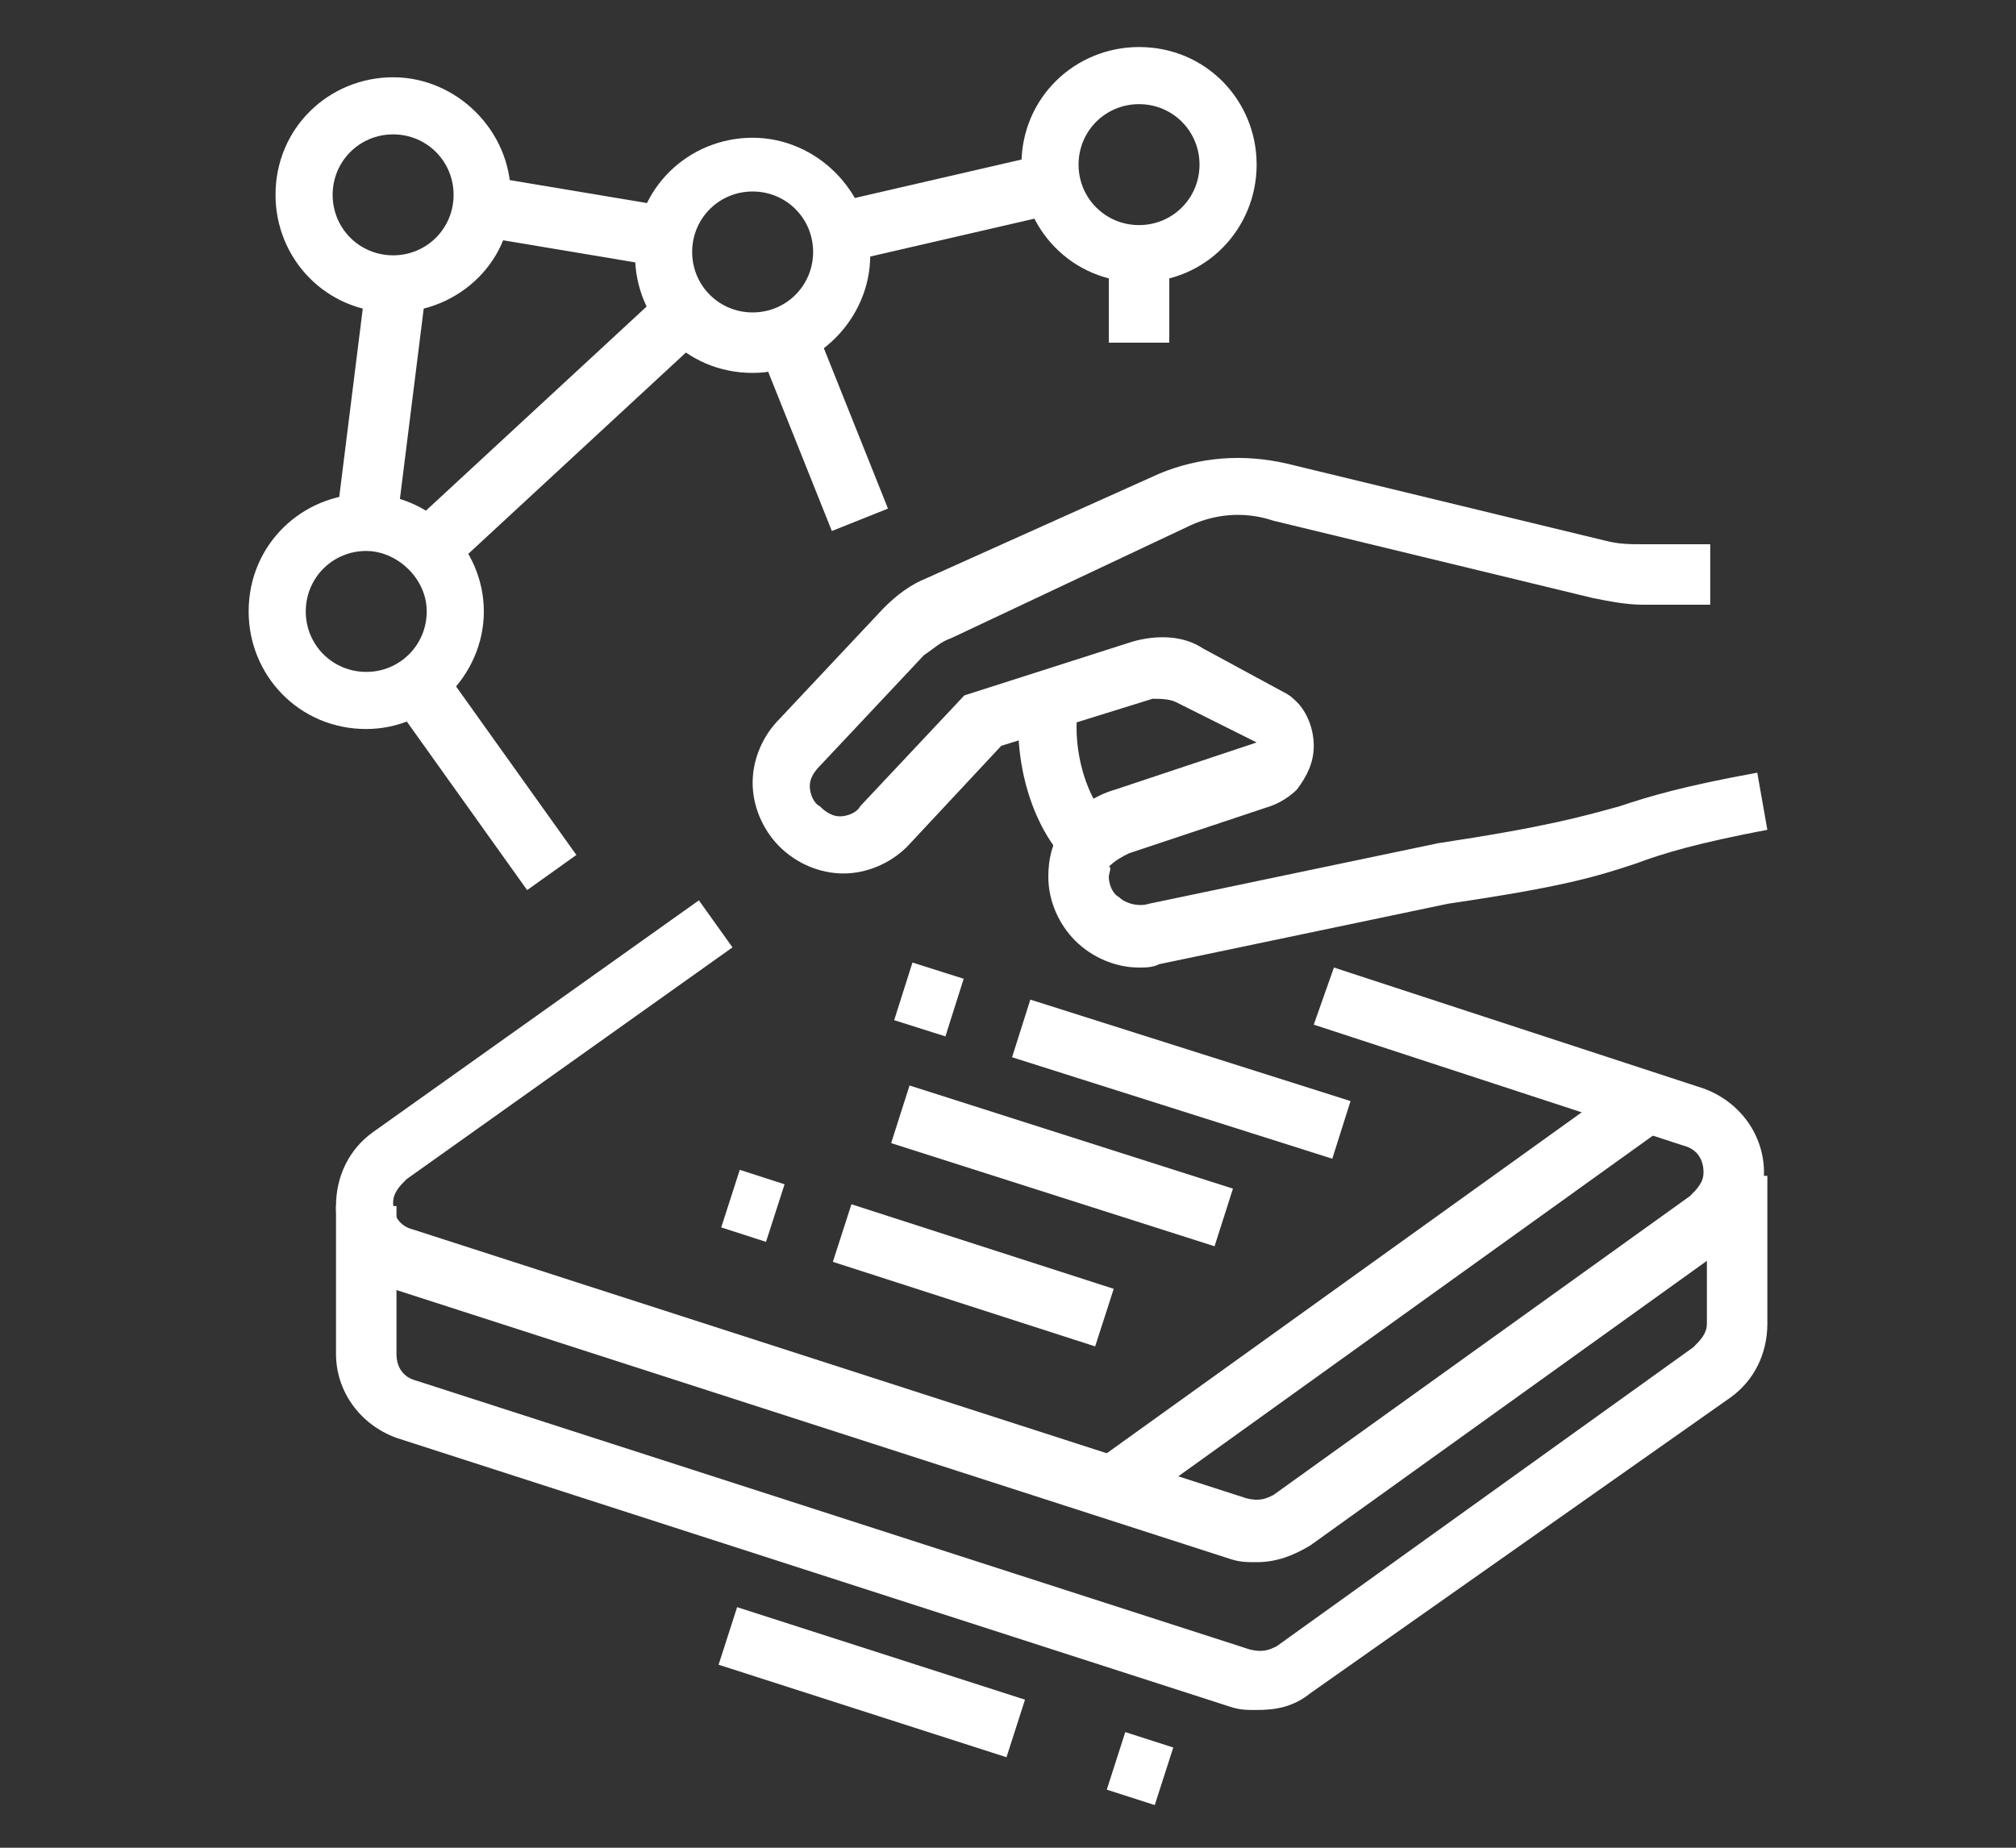 <?xml version="1.0" encoding="utf-8"?>
<!-- Generator: Adobe Illustrator 24.1.0, SVG Export Plug-In . SVG Version: 6.00 Build 0)  -->
<svg version="1.1" id="Layer_1" xmlns="http://www.w3.org/2000/svg" xmlns:xlink="http://www.w3.org/1999/xlink" x="0px" y="0px"
	 width="60px" height="55px" viewBox="0 0 60 55" style="enable-background:new 0 0 60 55;" xml:space="preserve">
<rect x="0" y="0" width="60" height="55" fill="#333333" stroke="none"/>
<style type="text/css">
	.st0{display:none;}
	.st1{display:inline;fill:#FFFFFF;}
	.st2{display:inline;}
	.st3{fill:#FFFFFF;}
</style>
<g class="st0">
	<path class="st1" d="M21.6,52.7c-2.2,0-4.2-1.7-4.4-4l-1.4-11.6c-0.3-2.4,1.5-4.6,3.9-4.9l23.8-2.6c2.4-0.3,4.6,1.5,4.9,3.9l1,11.9
		c0.3,2.4-1.5,4.6-3.9,4.9l0,0l-23.4,2.3C21.9,52.7,21.8,52.7,21.6,52.7z M44,31.5c-0.1,0-0.2,0-0.3,0L20,34.1
		c-1.5,0.2-2.5,1.5-2.4,2.9L19,48.6c0.2,1.5,1.5,2.5,2.9,2.4l23.4-2.3c1.5-0.2,2.5-1.5,2.4-2.9l-1-11.9c-0.1-0.7-0.4-1.3-1-1.8
		C45.2,31.7,44.7,31.5,44,31.5z"/>
	<path class="st1" d="M16.9,40.2l-2.5-0.4c-1.2-0.2-2.2-0.8-2.9-1.7c-0.7-0.9-1-2.1-0.9-3.3l1.8-11.9c0.2-1.2,0.8-2.2,1.7-2.9
		c0.9-0.7,2.1-1,3.3-0.9l21.2,2.6c1.2,0.2,2.2,0.8,2.9,1.7c0.7,0.9,1,2.1,0.9,3.3L41.9,31l-1.8-0.2l0.5-4.3c0.1-0.7-0.1-1.4-0.5-2
		c-0.4-0.6-1.1-0.9-1.8-1l-21.2-2.6c-0.7-0.1-1.4,0.1-2,0.5c-0.6,0.4-0.9,1.1-1,1.8L12.3,35c-0.1,0.7,0.1,1.4,0.5,2
		c0.4,0.6,1.1,0.9,1.8,1l2.6,0.4L16.9,40.2z"/>
	<polygon class="st1" points="33.7,45 20.2,36.9 21.1,35.4 33.4,42.8 42.3,33.9 43.6,35.1 	"/>
	<rect x="26.8" y="28.2" transform="matrix(0.847 -0.531 0.531 0.847 -10.47 21.876)" class="st1" width="12" height="1.8"/>
	<rect x="20.9" y="22.3" transform="matrix(0.734 -0.679 0.679 0.734 -13.349 22.285)" class="st1" width="1.8" height="11.8"/>
	<rect x="22" y="47.4" class="st1" width="1.8" height="1.8"/>
	<rect x="25.6" y="46.5" class="st1" width="1.8" height="1.8"/>
	<rect x="29.1" y="45.7" class="st1" width="1.8" height="1.8"/>
	<rect x="41.5" y="9.3" class="st1" width="1.8" height="3.5"/>
	<rect x="19.4" y="7.5" class="st1" width="1.8" height="1.8"/>
	<rect x="19.4" y="11.1" class="st1" width="1.8" height="1.8"/>
	<rect x="19.4" y="14.6" class="st1" width="1.8" height="1.8"/>
	<rect x="32.7" y="16.4" class="st1" width="1.8" height="1.8"/>
	<path class="st1" d="M29.1,18.2h-1.8v-7.1h-2.2c-0.5,0-1-0.3-1.2-0.8c-0.2-0.5-0.1-1,0.2-1.4l5.8-6.2c0.5-0.5,1.5-0.6,2,0l5.7,6.2
		c0.4,0.4,0.4,1,0.2,1.4c-0.2,0.5-0.7,0.8-1.2,0.8h-2.2v3.5h-1.8V9.3h3l-4.7-5.1l-4.7,5.1h3V18.2z M30.6,3.9
		C30.6,3.9,30.6,3.9,30.6,3.9L30.6,3.9z M31.2,3.8L31.2,3.8C31.2,3.9,31.2,3.9,31.2,3.8z"/>
	<rect x="50.4" y="28.8" class="st1" width="1.8" height="1.8"/>
	<rect x="50.4" y="32.4" class="st1" width="1.8" height="1.8"/>
	<path class="st1" d="M52.2,27h-1.8v-8h2.8l-4.6-4.3L44,19.1h2.8v7.1h-1.8v-5.3h-2.2c-0.5,0-1-0.3-1.2-0.8c-0.2-0.5-0.1-1,0.2-1.4
		l0.1-0.1l5.7-5.3c0.5-0.5,1.4-0.5,1.9,0l5.8,5.4c0.3,0.4,0.4,0.9,0.2,1.4c-0.2,0.5-0.7,0.8-1.2,0.8h-2.2V27z"/>
	<rect x="46" y="4.9" class="st1" width="1.8" height="1.8"/>
	<rect x="46" y="8.4" class="st1" width="1.8" height="1.8"/>
	<path class="st1" d="M8.7,27.9H7V14.6H5.6c-0.5,0-1-0.3-1.2-0.8c-0.2-0.5-0.2-1,0.2-1.4l0.1-0.1L9.5,8C10,7.4,11,7.4,11.5,8
		l4.9,4.5c0.3,0.4,0.4,0.9,0.2,1.4c-0.2,0.5-0.7,0.8-1.2,0.8l-1.3,0v2.7h-1.8v-4.4h1.9l-3.7-3.4l-3.7,3.4h1.9V27.9z"/>
	<rect x="7" y="29.7" class="st1" width="1.8" height="1.8"/>
</g>
<g class="st0">
	<path class="st1" d="M24.3,28.8c-0.2,0-0.5-0.1-0.7-0.2c-0.5-0.3-0.8-0.7-0.8-1.3v-3.9c-2.4,0-4.4-2-4.4-4.4V8.4
		c0-2.4,2-4.4,4.4-4.4h18.6C44,4,46,6,46,8.4v10.6c0,2.4-2,4.4-4.4,4.4h-9.5l-6.9,5.1C24.9,28.7,24.6,28.8,24.3,28.8z M22.9,5.8
		c-1.5,0-2.7,1.2-2.7,2.7v10.6c0,1.5,1.2,2.7,2.7,2.7h1.8v5l6.8-5h10c1.5,0,2.7-1.2,2.7-2.7V8.4c0-1.5-1.2-2.7-2.7-2.7H22.9z"/>
	<rect x="41.5" y="13.8" class="st1" width="1.8" height="1.8"/>
	<rect x="41.5" y="17.3" class="st1" width="1.8" height="1.8"/>
	<rect x="41.5" y="10.2" class="st1" width="1.8" height="1.8"/>
	<rect x="22.9" y="12" class="st1" width="1.8" height="1.8"/>
	<rect x="22.9" y="15.5" class="st1" width="1.8" height="1.8"/>
	<rect x="22.9" y="8.4" class="st1" width="1.8" height="1.8"/>
	<path class="st1" d="M19.8,51c-1.2,0-2.2-0.7-2.8-1.7L3.7,22.6c-0.2-0.3-0.3-0.8-0.3-1.3c0-1.2,0.7-2.3,1.8-2.8L19,12l0.8,1.6
		L5.9,20.1c-0.5,0.2-0.8,0.7-0.8,1.2c0,0.2,0,0.4,0.1,0.5l13.4,26.7c0.3,0.6,1.1,0.9,1.8,0.6l16.8-8c0.5-0.2,0.8-0.7,0.8-1.2
		c0-0.2,0-0.4-0.1-0.6L30,23.7l1.6-0.8l7.8,15.6c0.2,0.4,0.3,0.9,0.3,1.4c0,1.2-0.7,2.3-1.8,2.8l-16.8,8C20.7,50.9,20.3,51,19.8,51z
		"/>
	
		<rect x="14.5" y="38.7" transform="matrix(0.904 -0.428 0.428 0.904 -14.433 14.965)" class="st1" width="23.1" height="1.8"/>
	<rect x="12.9" y="27.9" transform="matrix(0.894 -0.447 0.447 0.894 -11.631 9.271)" class="st1" width="1.8" height="2.7"/>
	
		<rect x="16.3" y="32.1" transform="matrix(0.894 -0.447 0.447 0.894 -14.247 11.454)" class="st1" width="1.8" height="7.7"/>
	<polygon class="st1" points="30,41.2 28.2,41.2 28.2,43 30,43 30,41.2 	"/>
	<g class="st2">
		<polygon class="st3" points="10.5,1.4 8.7,1.4 8.7,3.1 10.5,3.1 10.5,1.4 		"/>
		<polygon class="st3" points="14,3.1 12.3,3.1 12.3,4.9 14,4.9 14,3.1 		"/>
		<polygon class="st3" points="5.2,6.7 3.4,6.7 3.4,8.4 5.2,8.4 5.2,6.7 		"/>
		<polygon class="st3" points="15.8,6.7 14,6.7 14,8.4 15.8,8.4 15.8,6.7 		"/>
		<polygon class="st3" points="10.5,12 8.7,12 8.7,13.8 10.5,13.8 10.5,12 		"/>
		<polygon class="st3" points="7,10.2 5.2,10.2 5.2,12 7,12 7,10.2 		"/>
		<polygon class="st3" points="14,10.2 12.3,10.2 12.3,12 14,12 14,10.2 		"/>
		<polygon class="st3" points="7,3.1 5.2,3.1 5.2,4.9 7,4.9 7,3.1 		"/>
	</g>
	<g class="st2">
		<polygon class="st3" points="8.7,49.2 7,49.2 7,51 8.7,51 8.7,49.2 		"/>
		<polygon class="st3" points="12.3,51 10.5,51 10.5,52.8 12.3,52.8 12.3,51 		"/>
		<polygon class="st3" points="15.8,51.9 14,51.9 14,53.6 15.8,53.6 15.8,51.9 		"/>
		<polygon class="st3" points="7,45.7 5.2,45.7 5.2,47.4 7,47.4 7,45.7 		"/>
		<polygon class="st3" points="6.1,42.1 4.3,42.1 4.3,43.9 6.1,43.9 6.1,42.1 		"/>
		<polygon class="st3" points="8.7,35 7,35 7,36.8 8.7,36.8 8.7,35 		"/>
		<polygon class="st3" points="7,38.6 5.2,38.6 5.2,40.4 7,40.4 7,38.6 		"/>
	</g>
	<path class="st1" d="M51.9,44.8h-7.7V43h7.7c0.8,0,1.5-0.6,1.7-1.3l1.2-4.8c0-0.1,0.1-0.3,0.1-0.4c0-0.8-0.7-1.5-1.5-1.5h-4.7v-4.9
		c0-0.2-0.2-0.5-0.5-0.5c-0.2,0-0.3,0.1-0.4,0.3l-2.5,5.8c-0.3,0.6-0.9,1.1-1.6,1.1h-3V35h3l2.5-5.8c0.4-0.8,1.2-1.3,2-1.3
		c1.2,0,2.2,1,2.2,2.2v3.1h2.9c1.8,0,3.3,1.5,3.3,3.3c0,0.2,0,0.5-0.1,0.8l-1.2,4.8C54.9,43.7,53.5,44.8,51.9,44.8z"/>
	<rect x="40.6" y="43" class="st1" width="1.8" height="1.8"/>
	<path class="st1" d="M30.9,18.2c-1,0-1.8-0.8-1.8-1.8v-5.3c0-1,0.8-1.8,1.8-1.8c0.3,0,0.6,0.1,0.9,0.3l4.4,2.7
		c0.5,0.3,0.9,0.9,0.9,1.5c0,0.6-0.3,1.2-0.9,1.5l-4.4,2.7C31.5,18.1,31.2,18.2,30.9,18.2z M30.9,11.1l0,5.3l4.4-2.7L30.9,11.1z"/>
</g>
<g class="st0">
	<path class="st1" d="M29.1,27.6c-1,0-1.9-0.6-2.4-1.5l-2.7-5.3c-0.2-0.4-0.3-0.8-0.3-1.2c0-0.9,0.5-1.8,1.3-2.3L34,12
		c1-0.6,1.9-1.4,2.6-2.3l3.6-4.5c0.3-0.4,0.9-0.7,1.4-0.7c0.7,0,1.3,0.4,1.6,1l7.1,15.1c0.1,0.2,0.2,0.5,0.2,0.8
		c0,1-0.8,1.8-1.8,1.8h-5.5c-1.2,0-2.3,0.2-3.4,0.6l-9.7,3.6C29.8,27.5,29.4,27.6,29.1,27.6z M41.5,6.3L38,10.8
		c-0.9,1.1-1.9,2-3.1,2.7l-8.8,5.3c-0.3,0.2-0.5,0.5-0.5,0.8c0,0.1,0,0.3,0.1,0.4l2.7,5.3c0.2,0.3,0.5,0.5,0.8,0.5
		c0.1,0,0.2,0,0.4-0.1l9.7-3.6c1.3-0.5,2.6-0.7,4-0.7h5.5L41.5,6.3z"/>
	<rect x="27.5" y="19.7" transform="matrix(0.857 -0.515 0.515 0.857 -6.573 17.476)" class="st1" width="1.6" height="1.8"/>
	<rect x="30" y="17.6" transform="matrix(0.857 -0.515 0.515 0.857 -4.953 19.014)" class="st1" width="3.6" height="1.8"/>
	
		<rect x="36.4" y="11.9" transform="matrix(0.905 -0.426 0.426 0.905 -3.97 17.561)" class="st1" width="1.8" height="11.4"/>
	<path class="st1" d="M35.8,33.8c-1.2,0-2.2-0.7-2.8-1.7l-2.8-5.6l1.6-0.8l2.8,5.6c0.2,0.5,0.7,0.7,1.2,0.7c0.7,0,1.3-0.6,1.3-1.3
		c0-0.2,0-0.4-0.1-0.6l-2.6-5.2l1.6-0.8l2.6,5.2c0.2,0.4,0.3,0.9,0.3,1.4C38.9,32.4,37.5,33.8,35.8,33.8z"/>
	<rect x="47.3" y="5.4" transform="matrix(0.42 -0.907 0.907 0.42 22.722 48.136)" class="st1" width="3.4" height="1.8"/>
	<rect x="52.2" y="15.2" class="st1" width="3.5" height="1.8"/>
	<rect x="51.3" y="9.5" transform="matrix(0.893 -0.449 0.449 0.893 1.008 24.936)" class="st1" width="3.6" height="1.8"/>
	<path class="st1" d="M46,43.5H12.3c-2.4,0-4.4-2-4.4-4.4V12.5c0-2.4,2-4.4,4.4-4.4h22.2v1.8H12.3c-1.5,0-2.7,1.2-2.7,2.7v26.6
		c0,1.5,1.2,2.7,2.7,2.7H46c1.5,0,2.7-1.2,2.7-2.7V24.9h1.8v14.2C50.4,41.5,48.4,43.5,46,43.5z"/>
	<path class="st1" d="M6.1,19.6H4.3v-7.1c0-4.4,3.6-8,8-8H14v1.8h-1.8c-3.4,0-6.2,2.8-6.2,6.2V19.6z"/>
	<rect x="19.3" y="45.3" transform="matrix(0.493 -0.87 0.87 0.493 -28.363 43.714)" class="st1" width="8.1" height="1.8"/>
	<rect x="17.6" y="48.9" class="st1" width="26.6" height="1.8"/>
	<rect x="34" y="42.1" transform="matrix(0.87 -0.493 0.493 0.87 -18.231 23.188)" class="st1" width="1.8" height="8.1"/>
	<rect x="14" y="48.9" class="st1" width="1.8" height="1.8"/>
	<rect x="8.7" y="35.6" class="st1" width="30.1" height="1.8"/>
	<rect x="40.6" y="35.6" class="st1" width="1.8" height="1.8"/>
	<rect x="44.2" y="35.6" class="st1" width="5.3" height="1.8"/>
	<polygon class="st1" points="13.2,11.6 11.4,11.6 11.4,13.4 13.2,13.4 13.2,11.6 	"/>
	<polygon class="st1" points="16.7,11.6 14.9,11.6 14.9,13.4 16.7,13.4 16.7,11.6 	"/>
	<polygon class="st1" points="20.3,11.6 18.5,11.6 18.5,13.4 20.3,13.4 20.3,11.6 	"/>
	<rect x="41.5" y="45.3" class="st1" width="8" height="1.8"/>
	<rect x="51.3" y="45.3" class="st1" width="1.8" height="1.8"/>
	<rect x="4.3" y="21.4" class="st1" width="1.8" height="1.8"/>
</g>
<g>
	<path class="st3" d="M37.4,46.5c-0.3,0-0.5,0-0.8-0.1l-24.8-8C10.7,38,10,37,10,35.9c0-0.9,0.4-1.7,1.1-2.2l9.7-6.9l1,1.4l-9.7,6.9
		c-0.2,0.2-0.4,0.4-0.4,0.7c0,0.4,0.2,0.7,0.6,0.8l24.8,8c0.4,0.1,0.6,0,0.8-0.1l12.4-8.9c0.2-0.2,0.4-0.4,0.4-0.7
		c0-0.4-0.2-0.7-0.6-0.8l-11-3.6l0.6-1.7l11,3.6c1.1,0.4,1.8,1.4,1.8,2.5c0,0.9-0.4,1.7-1.1,2.2L39,46C38.5,46.3,38,46.5,37.4,46.5z
		"/>
	<rect x="26.8" y="29" transform="matrix(0.302 -0.953 0.953 0.302 -9.118 47.149)" class="st3" width="1.8" height="1.6"/>
	<rect x="34.3" y="27.2" transform="matrix(0.302 -0.953 0.953 0.302 -6.159 55.944)" class="st3" width="1.8" height="10"/>
	
		<rect x="30.8" y="29.7" transform="matrix(0.304 -0.953 0.953 0.304 -11.145 54.35)" class="st3" width="1.8" height="10.1"/>
	<rect x="21.5" y="35.2" transform="matrix(0.307 -0.952 0.952 0.307 -18.646 46.197)" class="st3" width="1.8" height="1.4"/>
	
		<rect x="28.1" y="33.9" transform="matrix(0.307 -0.952 0.952 0.307 -16.112 53.904)" class="st3" width="1.8" height="8.2"/>
	<rect x="31.2" y="37.7" transform="matrix(0.812 -0.583 0.583 0.812 -14.793 31.136)" class="st3" width="19.6" height="1.8"/>
	<path class="st3" d="M37.4,50.9c-0.3,0-0.5,0-0.8-0.1l-24.8-8c-1.1-0.4-1.8-1.4-1.8-2.5v-4.4h1.8v4.4c0,0.4,0.2,0.7,0.6,0.8l24.8,8
		c0.4,0.1,0.6,0,0.8-0.1l12.4-8.9c0.2-0.2,0.4-0.4,0.4-0.7V35h1.8v4.4c0,0.9-0.4,1.7-1.1,2.2L39,50.4C38.5,50.8,38,50.9,37.4,50.9z"
		/>
	<rect x="33" y="51.9" transform="matrix(0.306 -0.952 0.952 0.306 -26.567 68.806)" class="st3" width="1.8" height="1.5"/>
	<rect x="25" y="45.6" transform="matrix(0.306 -0.952 0.952 0.306 -29.674 59.399)" class="st3" width="1.8" height="9"/>
	<path class="st3" d="M11.7,9.3c-2,0-3.5-1.6-3.5-3.5c0-2,1.6-3.5,3.5-3.5s3.5,1.6,3.5,3.5C15.3,7.7,13.7,9.3,11.7,9.3z M11.7,4
		c-1,0-1.8,0.8-1.8,1.8s0.8,1.8,1.8,1.8s1.8-0.8,1.8-1.8S12.7,4,11.7,4z"/>
	<path class="st3" d="M10.9,21.7c-2,0-3.5-1.6-3.5-3.5c0-2,1.6-3.5,3.5-3.5s3.5,1.6,3.5,3.5C14.4,20.1,12.8,21.7,10.9,21.7z
		 M10.9,16.4c-1,0-1.8,0.8-1.8,1.8s0.8,1.8,1.8,1.8s1.8-0.8,1.8-1.8S11.8,16.4,10.9,16.4z"/>
	<path class="st3" d="M33.9,8.4c-2,0-3.5-1.6-3.5-3.5c0-2,1.6-3.5,3.5-3.5c2,0,3.5,1.6,3.5,3.5C37.4,6.8,35.9,8.4,33.9,8.4z
		 M33.9,3.1c-1,0-1.8,0.8-1.8,1.8s0.8,1.8,1.8,1.8c1,0,1.8-0.8,1.8-1.8S34.9,3.1,33.9,3.1z"/>
	<path class="st3" d="M22.4,11.1c-2,0-3.5-1.6-3.5-3.5c0-2,1.6-3.5,3.5-3.5s3.5,1.6,3.5,3.5C25.9,9.5,24.3,11.1,22.4,11.1z
		 M22.4,5.7c-1,0-1.8,0.8-1.8,1.8s0.8,1.8,1.8,1.8s1.8-0.8,1.8-1.8S23.4,5.7,22.4,5.7z"/>
	<rect x="24.9" y="5.3" transform="matrix(0.975 -0.225 0.225 0.975 -0.669 6.476)" class="st3" width="6.5" height="1.8"/>
	<rect x="16.2" y="3.9" transform="matrix(0.165 -0.986 0.986 0.165 7.725 22.36)" class="st3" width="1.8" height="5.5"/>
	<rect x="7.7" y="11.1" transform="matrix(0.124 -0.992 0.992 0.124 -1.947 21.672)" class="st3" width="7.1" height="1.8"/>
	
		<rect x="13.5" y="19.7" transform="matrix(0.814 -0.581 0.581 0.814 -10.755 12.686)" class="st3" width="1.8" height="6.9"/>
	<rect x="33" y="7.5" class="st3" width="1.8" height="2.7"/>
	<rect x="23.6" y="9.8" transform="matrix(0.928 -0.371 0.371 0.928 -2.968 9.992)" class="st3" width="1.8" height="5.9"/>
	
		<rect x="11.4" y="11.9" transform="matrix(0.734 -0.679 0.679 0.734 -4.29 14.686)" class="st3" width="10.4" height="1.8"/>
	<path class="st3" d="M33.9,28.8c-0.7,0-1.4-0.3-1.9-0.8c-0.5-0.5-0.8-1.2-0.8-1.9c0-0.5,0.1-1,0.4-1.4c0.4-0.6,0.9-1,1.6-1.2
		l4.2-1.4L35,20.9c-0.2-0.1-0.5-0.1-0.7-0.1l-4.5,1.4l-2.8,3c-0.5,0.5-1.2,0.8-1.9,0.8h0c-0.7,0-1.4-0.3-1.9-0.8
		c-0.5-0.5-0.8-1.2-0.8-1.9c0-0.7,0.3-1.4,0.8-1.9l3.1-3.3c0.4-0.4,0.8-0.7,1.3-0.9l6.9-3.1c1.2-0.5,2.5-0.6,3.8-0.3l9.5,2.3
		c0.4,0.1,0.7,0.1,1.1,0.1h2v1.8h-2c-0.5,0-1-0.1-1.5-0.2l-9.5-2.3c-0.9-0.3-1.8-0.2-2.6,0.2L28.3,19c-0.3,0.1-0.5,0.3-0.8,0.5
		l-3.1,3.3c-0.2,0.2-0.3,0.4-0.3,0.6c0,0.2,0.1,0.5,0.3,0.6c0.2,0.2,0.4,0.3,0.6,0.3h0c0.2,0,0.5-0.1,0.6-0.3l3.1-3.3l5-1.6
		c0.7-0.2,1.5-0.2,2.1,0.2l2.4,1.3c0.2,0.1,0.3,0.2,0.4,0.3c0.3,0.3,0.5,0.8,0.5,1.3c0,0.5-0.2,0.9-0.5,1.3
		c-0.2,0.2-0.5,0.4-0.8,0.5l-4.2,1.4c-0.2,0.1-0.4,0.2-0.6,0.4C33.1,25.8,33,26,33,26.1c0,0.2,0.1,0.5,0.3,0.6
		c0.2,0.2,0.6,0.3,0.9,0.2l8.6-1.8c3.3-0.5,4.3-0.8,5.4-1.1c0.9-0.3,1.9-0.6,4.1-1l0.3,1.7c-2.1,0.4-3.1,0.7-3.9,1
		c-1.2,0.4-2.2,0.7-5.6,1.2l-8.6,1.8C34.3,28.8,34.1,28.8,33.9,28.8z"/>
	<path class="st3" d="M31.8,25.7c-1.3-1.3-1.7-3.6-1.4-5.1l1.7,0.4c-0.2,1,0.1,2.6,0.9,3.4L31.8,25.7z"/>
</g>
</svg>
